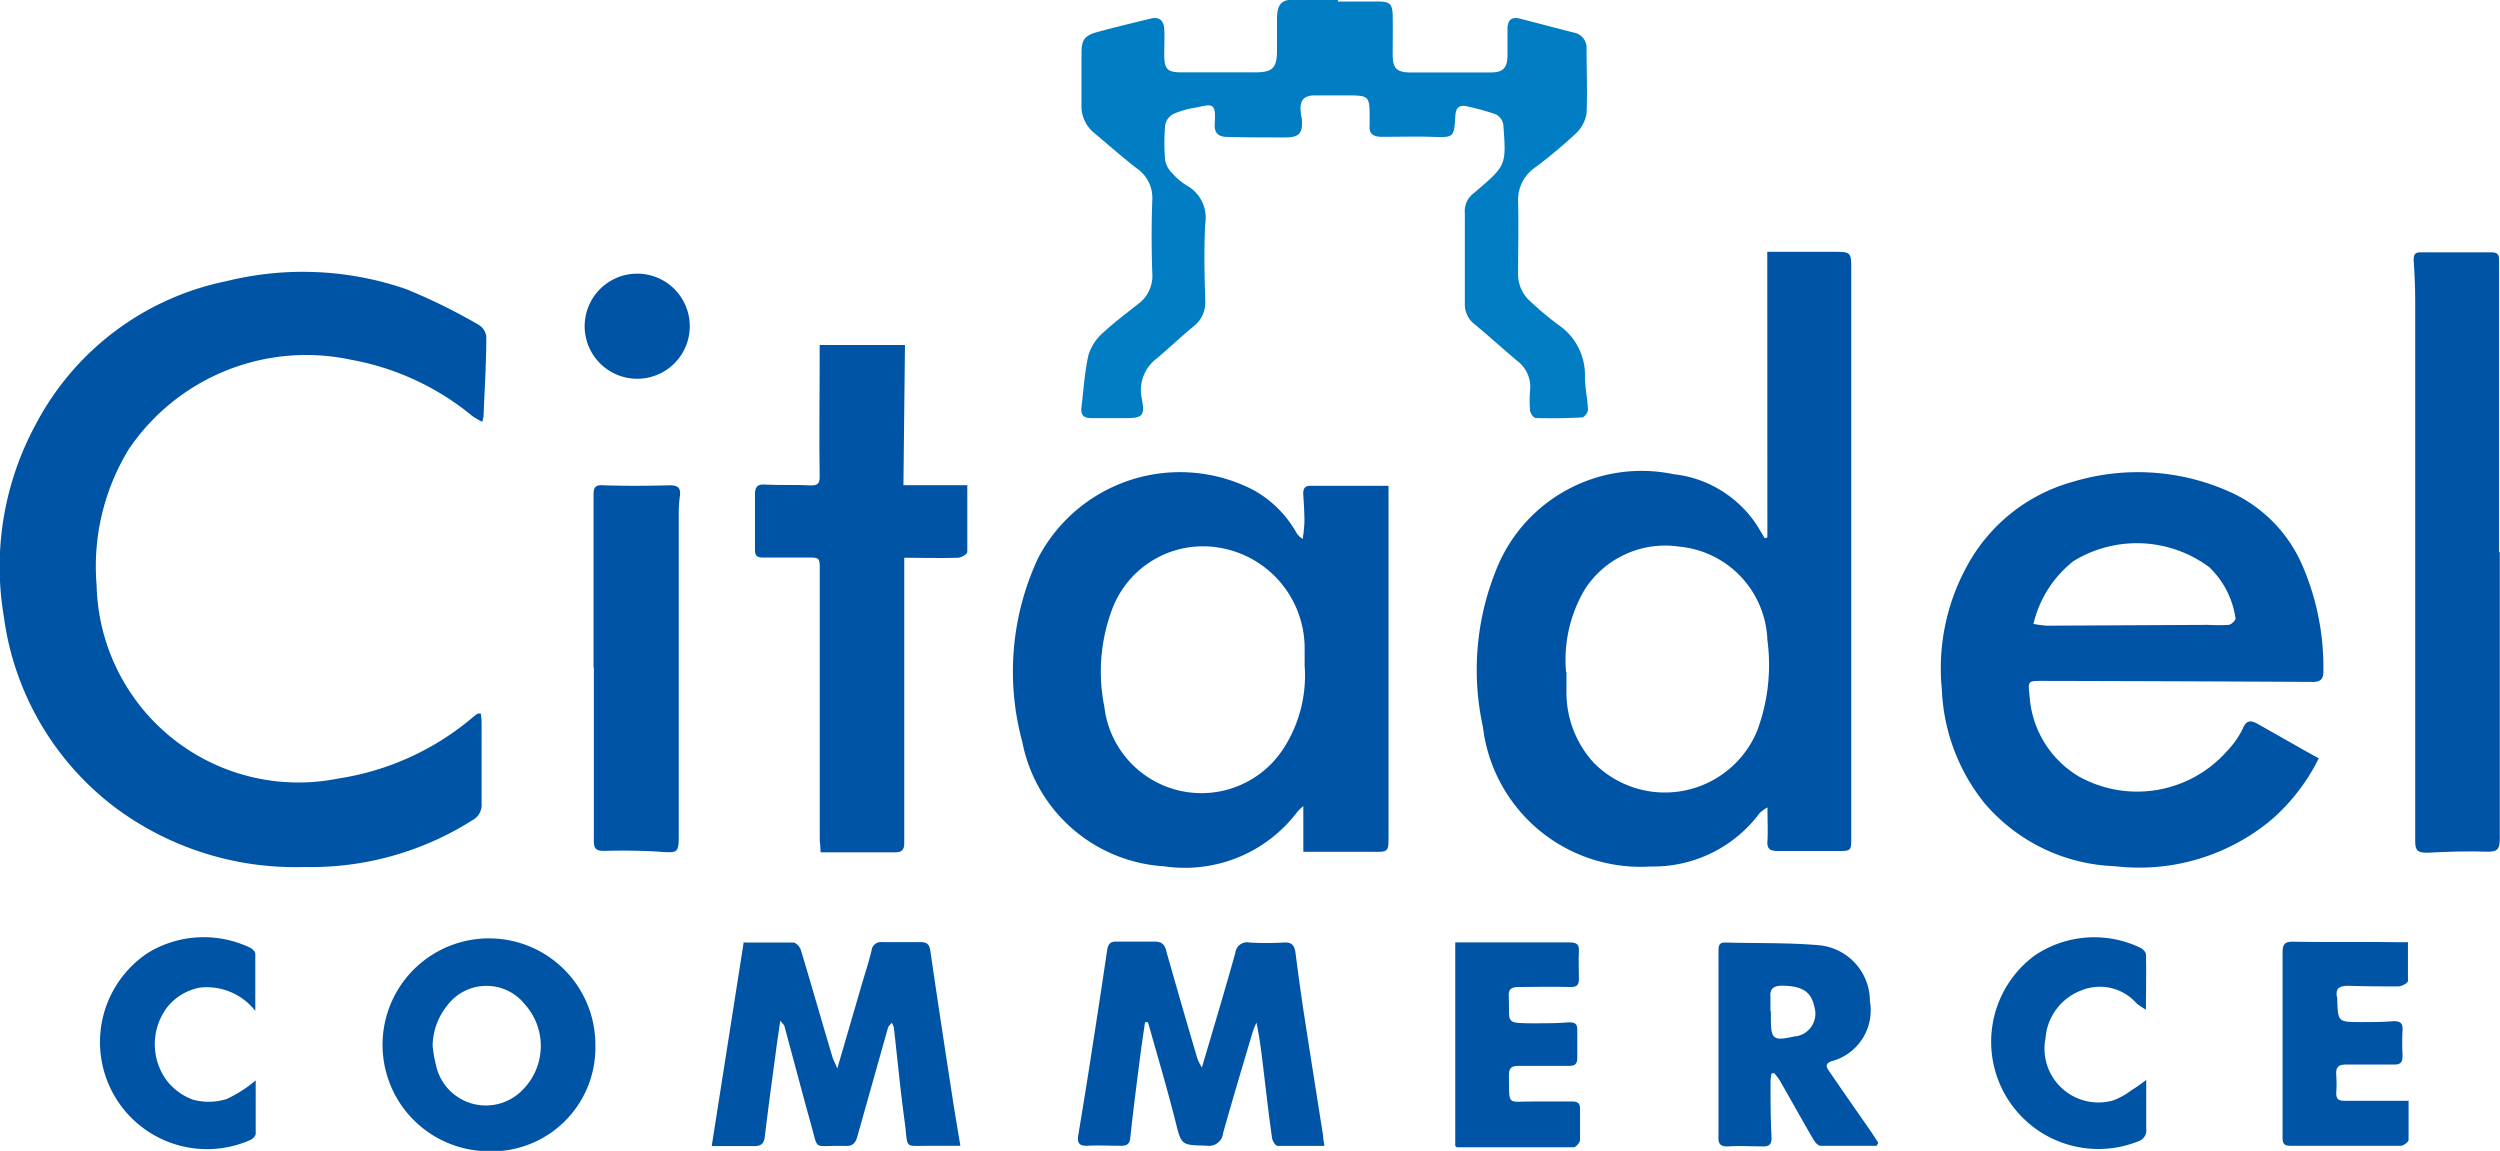 <svg xmlns="http://www.w3.org/2000/svg" xmlns:xlink="http://www.w3.org/1999/xlink" width="24.501" height="11.279" viewBox="0 0 24.501 11.279">
  <defs>
    <style>
      .cls-1 {
        fill: #0054a6;
      }

      .cls-2 {
        clip-path: url(#clip-path);
      }

      .cls-3 {
        fill: #017dc3;
      }
    </style>
    <clipPath id="clip-path">
      <rect id="Rectangle_1464" data-name="Rectangle 1464" class="cls-1" width="24.501" height="11.279"/>
    </clipPath>
  </defs>
  <g id="Citadel" transform="translate(-470.189 -885.861)">
    <g id="Group_5698" data-name="Group 5698" transform="translate(470.189 885.861)">
      <g id="Group_5697" data-name="Group 5697" class="cls-2">
        <path id="Path_5989" data-name="Path 5989" class="cls-1" d="M185.658,31.172h.643c.181,0,.18,0,.18.184q0,2.776,0,5.552c0,.137,0,.136-.137.136-.195,0-.389,0-.584,0-.078,0-.107-.024-.1-.1.005-.1,0-.2,0-.327a.376.376,0,0,0-.077.056,1.3,1.3,0,0,1-1.068.523,1.556,1.556,0,0,1-1.644-1.369,2.613,2.613,0,0,1,.156-1.6,1.532,1.532,0,0,1,1.711-.876,1.125,1.125,0,0,1,.795.466c.036.052.068.108.1.162l.026-.009Zm-1.968,4.118c0,.073,0,.145,0,.217a1.017,1.017,0,0,0,.269.674.979.979,0,0,0,1.6-.315,1.851,1.851,0,0,0,.1-.892.954.954,0,0,0-.864-.913.937.937,0,0,0-.922.414,1.351,1.351,0,0,0-.187.814" transform="translate(-168.338 -28.704)"/>
        <path id="Path_5990" data-name="Path 5990" class="cls-1" d="M4.723,35.076a.731.731,0,0,1-.093-.054,2.588,2.588,0,0,0-1.188-.552,2.1,2.1,0,0,0-2.179.875,2.2,2.2,0,0,0-.316,1.335,1.978,1.978,0,0,0,2.367,1.894,2.656,2.656,0,0,0,1.329-.608.385.385,0,0,1,.04-.029s.012,0,.029,0a.812.812,0,0,1,.008.083c0,.267,0,.535,0,.8a.169.169,0,0,1-.088.161,2.955,2.955,0,0,1-1.651.46,2.953,2.953,0,0,1-1.851-.582A2.807,2.807,0,0,1,.038,36.989,2.927,2.927,0,0,1,.352,35.1,2.722,2.722,0,0,1,2.217,33.7a3.108,3.108,0,0,1,1.762.077,5.69,5.69,0,0,1,.715.352.156.156,0,0,1,.072.114c0,.26-.017.521-.027.781a.365.365,0,0,1-.014.056" transform="translate(0 -30.944)"/>
        <path id="Path_5991" data-name="Path 5991" class="cls-1" d="M128.25,62.159v-.443a.629.629,0,0,0-.056.053,1.382,1.382,0,0,1-1.309.537,1.51,1.51,0,0,1-1.389-1.219,2.628,2.628,0,0,1,.154-1.8,1.568,1.568,0,0,1,2.112-.668,1.089,1.089,0,0,1,.417.412.171.171,0,0,0,.065.066,1.507,1.507,0,0,0,.017-.165c0-.092-.006-.184-.012-.277,0-.054.017-.078.074-.078.247,0,.494,0,.762,0v.271q0,1.578,0,3.157c0,.164,0,.161-.166.159-.214,0-.429,0-.669,0m.013-1.84c0-.042,0-.1,0-.16a1,1,0,0,0-.874-.986.951.951,0,0,0-1.013.61,1.739,1.739,0,0,0-.076.954.958.958,0,0,0,1.762.4,1.32,1.32,0,0,0,.2-.818" transform="translate(-115.477 -53.816)"/>
        <path id="Path_5992" data-name="Path 5992" class="cls-1" d="M243.958,61.242a1.924,1.924,0,0,1-.472.613,2.024,2.024,0,0,1-1.531.451,1.758,1.758,0,0,1-1.278-.62,1.9,1.9,0,0,1-.416-1.11,2.083,2.083,0,0,1,.251-1.22,1.689,1.689,0,0,1,1.025-.815,2.2,2.2,0,0,1,1.571.108,1.393,1.393,0,0,1,.682.7A2.51,2.51,0,0,1,244,60.4c0,.075-.033.1-.1.1q-1.326-.007-2.651-.01c-.149,0-.144,0-.128.15a.991.991,0,0,0,.483.787,1.175,1.175,0,0,0,1.456-.254.84.84,0,0,0,.147-.209c.04-.1.089-.087.159-.047l.464.263.127.07m-2.8-1.319a1.038,1.038,0,0,0,.133.018l1.58-.008a1.764,1.764,0,0,0,.2,0c.027,0,.073-.047.069-.065a.864.864,0,0,0-.257-.5,1.188,1.188,0,0,0-1.331-.06,1.1,1.1,0,0,0-.391.611" transform="translate(-221.23 -53.817)"/>
        <path id="Path_5993" data-name="Path 5993" class="cls-3" d="M136.315.014c.132,0,.264,0,.4,0,.113,0,.137.026.139.141s0,.257,0,.386.044.167.168.168q.4,0,.792,0c.123,0,.164-.044.165-.169,0-.086,0-.172,0-.257s.038-.125.127-.1l.525.136a.15.15,0,0,1,.123.158c0,.211.009.423,0,.633a.346.346,0,0,1-.108.2,4.818,4.818,0,0,1-.394.329.385.385,0,0,0-.169.337c.006.231,0,.462,0,.693a.354.354,0,0,0,.126.289,2.932,2.932,0,0,0,.265.222.594.594,0,0,1,.264.512c0,.108.026.216.03.324,0,.025-.036.073-.057.074-.151.008-.3.01-.454.006-.02,0-.053-.044-.056-.07a1.07,1.07,0,0,1,0-.207.317.317,0,0,0-.128-.284c-.138-.117-.273-.239-.412-.355a.244.244,0,0,1-.1-.2c0-.3,0-.594,0-.891a.217.217,0,0,1,.092-.2l.015-.013c.3-.257.3-.257.27-.656a.139.139,0,0,0-.072-.1,2.412,2.412,0,0,0-.285-.079c-.077-.019-.108.017-.113.093-.013.216-.014.213-.231.206-.161-.005-.323,0-.484,0-.085,0-.134-.023-.125-.117,0-.026,0-.053,0-.079,0-.2-.008-.21-.211-.21-.109,0-.218,0-.327,0s-.15.05-.137.166c0,.023.009.045.011.068.01.138-.027.179-.168.178-.188,0-.375,0-.563-.005-.092,0-.13-.042-.123-.135.016-.218-.035-.182-.2-.15a.83.83,0,0,0-.208.061.16.16,0,0,0-.078.108,2.007,2.007,0,0,0,0,.346.241.241,0,0,0,.069.125.627.627,0,0,0,.143.121.362.362,0,0,1,.181.373c-.013.25-.008.5,0,.752a.3.3,0,0,1-.116.257c-.122.1-.237.21-.358.312a.39.39,0,0,0-.147.4c.031.162.005.186-.157.186-.112,0-.224,0-.336,0-.072,0-.107-.024-.1-.1.021-.173.031-.348.069-.517a.48.48,0,0,1,.141-.218c.107-.1.228-.19.344-.282a.34.34,0,0,0,.141-.3c-.008-.241-.009-.482,0-.722a.35.35,0,0,0-.154-.31c-.143-.111-.279-.232-.418-.348a.338.338,0,0,1-.122-.279c0-.168,0-.336,0-.5,0-.131.029-.173.152-.207.175-.048.351-.09.527-.133.085-.021.127.022.132.1s0,.171,0,.257c0,.141.033.17.17.17q.361,0,.722,0c.172,0,.213-.044.213-.219,0-.1,0-.2,0-.3,0-.156.045-.2.2-.195.132,0,.264,0,.4,0Z" transform="translate(-123.205 0.001)"/>
        <path id="Path_5994" data-name="Path 5994" class="cls-1" d="M94.792,44.134h.626c0,.229,0,.442,0,.655,0,.021-.059.055-.091.056-.171.006-.342,0-.527,0v.1q0,1.3,0,2.592c0,.036,0,.073,0,.109,0,.061-.025.087-.09.086-.24,0-.48,0-.73,0,0-.054-.008-.092-.008-.13q0-1.316,0-2.632c0-.129,0-.128-.133-.127s-.284,0-.425,0c-.058,0-.078-.017-.077-.081,0-.178,0-.356,0-.534,0-.076.02-.106.1-.1.148.008.3,0,.445.008.064,0,.09-.011.089-.087-.006-.366,0-.732,0-1.1,0-.062,0-.123,0-.189h.836Z" transform="translate(-85.938 -39.379)"/>
        <path id="Path_5995" data-name="Path 5995" class="cls-1" d="M299.665,34.1c0,.937,0,1.873,0,2.81,0,.1-.021.13-.126.127-.194-.007-.389,0-.583.01-.088,0-.12-.013-.12-.11q0-2.652,0-5.3c0-.132-.006-.263-.015-.395,0-.054.008-.08.067-.079.234,0,.468,0,.7,0,.069,0,.07.039.07.09q0,.886,0,1.771,0,.539,0,1.078" transform="translate(-275.166 -28.69)"/>
        <path id="Path_5996" data-name="Path 5996" class="cls-1" d="M88.513,116.633c.162,0,.32,0,.477,0,.026,0,.065.041.074.071.105.347.205.7.308,1.043.01.035.028.067.05.12l.246-.844c.03-.1.064-.207.09-.313a.091.091,0,0,1,.1-.081c.125,0,.251,0,.376,0,.065,0,.09.019.1.087.069.476.142.952.215,1.427.023.152.049.3.079.482h-.3c-.261,0-.209.038-.246-.237-.042-.307-.071-.615-.106-.923a.213.213,0,0,0-.02-.045c-.017.021-.033.032-.037.047-.1.355-.2.709-.3,1.065-.019.071-.051.1-.123.094-.026,0-.053,0-.079,0-.225,0-.184.038-.25-.2-.09-.323-.175-.648-.263-.972,0-.011-.014-.02-.041-.055-.016.112-.03.2-.041.287-.038.284-.077.568-.111.852-.009.074-.044.091-.111.09-.131,0-.262,0-.409,0l.314-2" transform="translate(-81.216 -107.396)"/>
        <path id="Path_5997" data-name="Path 5997" class="cls-1" d="M134.622,117.854c.115-.391.226-.759.329-1.129a.115.115,0,0,1,.137-.1,2.837,2.837,0,0,0,.336,0c.085-.006.108.034.117.105.024.186.049.372.077.558.063.41.128.82.193,1.23,0,.029.007.058.013.1-.159,0-.309,0-.459,0-.02,0-.05-.047-.054-.076-.029-.2-.052-.4-.076-.6-.021-.175-.039-.35-.077-.531a.777.777,0,0,0-.034.081c-.1.335-.2.669-.293,1a.139.139,0,0,1-.162.124c-.253-.007-.246,0-.309-.254-.081-.32-.176-.637-.265-.956h-.029c-.015.1-.031.209-.045.313-.035.274-.071.548-.1.823-.007.062-.04.076-.093.075-.112,0-.224-.006-.336,0-.075,0-.092-.033-.081-.1.038-.23.076-.461.112-.692.058-.374.116-.748.171-1.122.009-.059.028-.089.092-.087.125,0,.251,0,.376,0,.071,0,.1.033.114.1.1.352.2.7.305,1.053a.562.562,0,0,0,.043.082" transform="translate(-122.844 -107.388)"/>
        <path id="Path_5998" data-name="Path 5998" class="cls-1" d="M73.455,61.85c0-.564,0-1.128,0-1.692,0-.073.017-.1.094-.094.217.007.435.006.653,0,.079,0,.108.024.1.1a1.23,1.23,0,0,0-.012.177q0,1.573,0,3.147s0,.007,0,.01c0,.167-.01.17-.179.158s-.369-.014-.553-.009c-.083,0-.1-.025-.1-.1,0-.567,0-1.135,0-1.7h0" transform="translate(-67.638 -55.308)"/>
        <path id="Path_5999" data-name="Path 5999" class="cls-1" d="M48.892,117.166A1.016,1.016,0,0,1,47.82,118.2a1.043,1.043,0,1,1,1.072-1.031m-1.595,0a1.343,1.343,0,0,0,.032.184.5.5,0,0,0,.84.256.61.61,0,0,0,.032-.848.481.481,0,0,0-.763.014.638.638,0,0,0-.141.394" transform="translate(-43.057 -106.918)"/>
        <path id="Path_6000" data-name="Path 6000" class="cls-1" d="M214.221,118.628c-.183,0-.367,0-.55,0-.024,0-.054-.034-.069-.06-.113-.194-.221-.389-.333-.584a.593.593,0,0,0-.055-.07l-.025.008a.688.688,0,0,0-.008.081c0,.181,0,.363.01.544,0,.066-.021.089-.084.087-.112,0-.225-.007-.336,0-.086.005-.106-.029-.1-.108,0-.465,0-.93,0-1.395,0-.138,0-.277,0-.415,0-.049.007-.082.069-.08.3.009.607,0,.908.026a.55.55,0,0,1,.507.549.516.516,0,0,1-.382.59c-.066.028-.039.065-.015.1.132.193.266.385.4.577.027.04.053.081.079.121l-.016.029m-1.037-1.321h0v.059c0,.223.019.238.238.189l.01,0a.224.224,0,0,0,.181-.279c-.031-.156-.115-.213-.314-.217-.079,0-.128.022-.119.113,0,.046,0,.092,0,.138" transform="translate(-195.829 -107.399)"/>
        <path id="Path_6001" data-name="Path 6001" class="cls-1" d="M283.736,118.175c0,.136,0,.261,0,.385,0,.022-.049.058-.076.059-.363,0-.725,0-1.088,0-.069,0-.071-.04-.071-.09q0-.381,0-.762c0-.346,0-.693,0-1.039,0-.078.017-.11.1-.109.343.006.686,0,1.029.005h.1c0,.131,0,.256,0,.379,0,.021-.06.053-.093.054-.161,0-.323,0-.484-.006-.092,0-.141.022-.116.123a.048.048,0,0,1,0,.01c.007.22.007.222.225.223.109,0,.218,0,.326-.009.062,0,.092.015.089.082a2.571,2.571,0,0,0,0,.257c0,.066-.022.087-.085.086-.155,0-.31,0-.465,0-.07,0-.106.017-.1.1a1.218,1.218,0,0,1,0,.178c0,.058.02.079.083.077.2,0,.4,0,.619,0" transform="translate(-260.131 -107.39)"/>
        <path id="Path_6002" data-name="Path 6002" class="cls-1" d="M180.133,118.617v-1.994h.162c.32,0,.64,0,.959,0,.069,0,.095.018.091.088-.005.089,0,.178,0,.267,0,.066-.022.084-.087.082-.168-.005-.336,0-.5,0-.073,0-.108.017-.1.1.011.26-.048.254.257.256.112,0,.224,0,.336-.01.056,0,.079.017.078.072,0,.092,0,.185,0,.277,0,.061-.024.079-.083.078-.165,0-.33,0-.494,0-.066,0-.094.02-.093.091.005.313-.025.255.246.258.125,0,.251,0,.376,0,.055,0,.077.02.075.076,0,.1,0,.2,0,.3,0,.027-.04.072-.062.073-.379,0-.758,0-1.146,0" transform="translate(-165.871 -107.387)"/>
        <path id="Path_6003" data-name="Path 6003" class="cls-1" d="M13.883,117.418c0,.184,0,.354,0,.524,0,.021-.031.049-.054.06a1.049,1.049,0,0,1-1-1.836,1.052,1.052,0,0,1,.995-.051c.024.009.055.04.055.061,0,.176,0,.353,0,.56a.605.605,0,0,0-.544-.228.536.536,0,0,0-.316.188.6.6,0,0,0-.006.725.576.576,0,0,0,.257.186.594.594,0,0,0,.328-.007,1.263,1.263,0,0,0,.284-.182" transform="translate(-11.377 -106.829)"/>
        <path id="Path_6004" data-name="Path 6004" class="cls-1" d="M247.893,117.42c0,.17,0,.324,0,.478a.112.112,0,0,1-.075.122A1.051,1.051,0,0,1,246.8,116.2a1.043,1.043,0,0,1,1.028-.079c.026.01.061.043.062.066.005.177,0,.354,0,.544a.7.7,0,0,1-.093-.063.478.478,0,0,0-.534-.128.545.545,0,0,0-.357.47.528.528,0,0,0,.664.61.7.7,0,0,0,.179-.1c.049-.03.1-.066.143-.1" transform="translate(-226.859 -106.836)"/>
        <path id="Path_6005" data-name="Path 6005" class="cls-1" d="M72.719,34.908a.515.515,0,1,1,.014-1.03.515.515,0,0,1-.014,1.03" transform="translate(-66.481 -31.196)"/>
      </g>
    </g>
  </g>
</svg>
